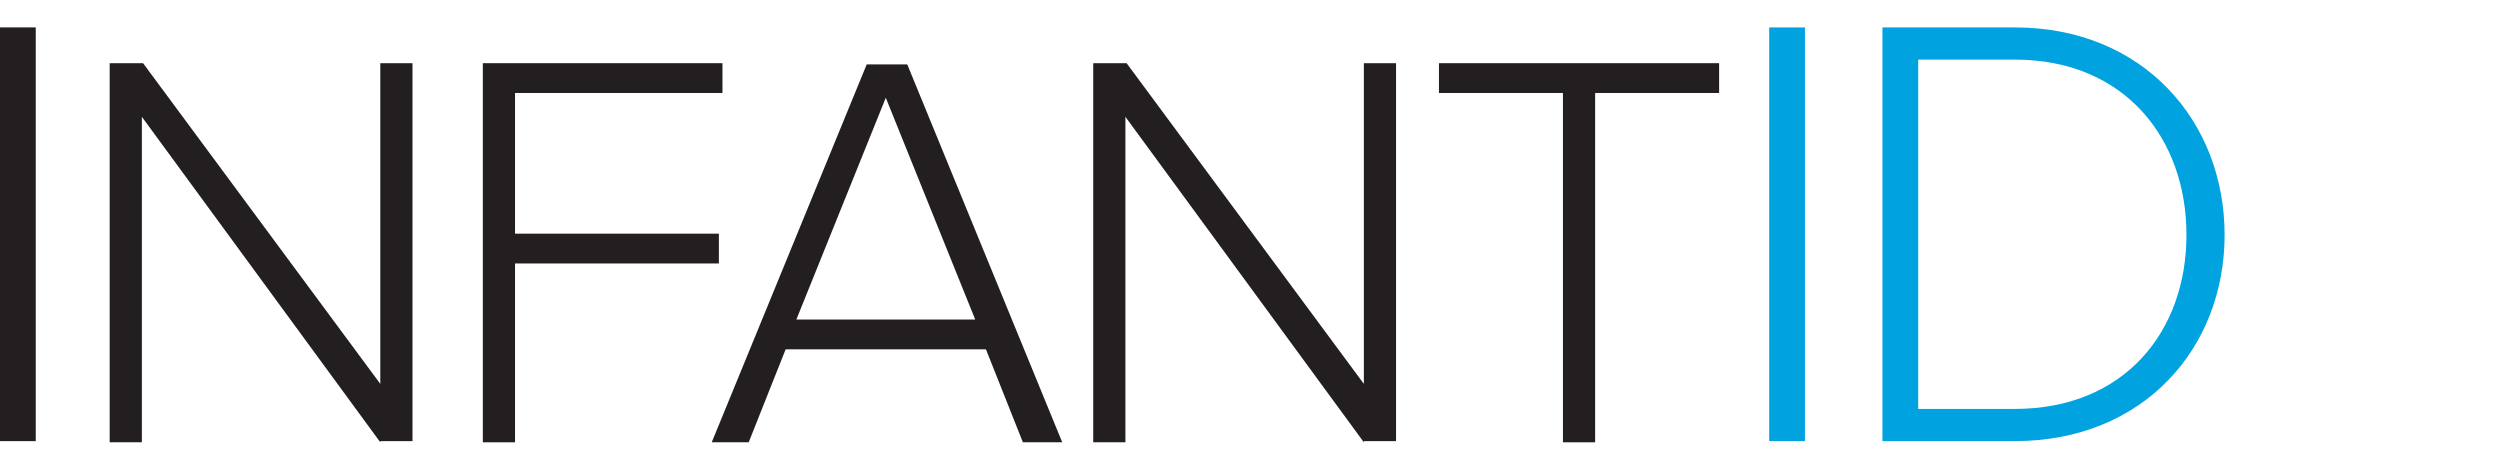 <?xml version="1.0" encoding="UTF-8"?> <svg xmlns="http://www.w3.org/2000/svg" id="Layer_1" version="1.1" viewBox="0 0 209.7 39.4"><defs><style> .st0 { fill: #231f20; } .st1 { fill: #00a3e0; } </style></defs><path class="st0" d="M0,37.1V2.3h3v34.7H0Z"></path><path class="st0" d="M31.9,37.1L11.9,9.8v27.3h-2.7V5.3h2.8l19.9,26.9V5.3h2.7v31.7h-2.7Z"></path><path class="st0" d="M40.5,37.1V5.3h20.1v2.5h-17.4v11.8h17.1v2.5h-17.1v15h-2.7Z"></path><path class="st0" d="M85.8,37.1l-3.1-7.8h-16.8l-3.1,7.8h-3.1l13-31.7h3.4l13,31.7h-3.1ZM74.3,8.2l-7.5,18.6h15l-7.5-18.6Z"></path><path class="st0" d="M114.4,37.1l-20-27.3v27.3h-2.7V5.3h2.8l19.9,26.9V5.3h2.7v31.7h-2.7Z"></path><path class="st0" d="M131.1,37.1V7.8h-10.4v-2.5h23.5v2.5h-10.4v29.3h-2.8Z"></path><path class="st1" d="M148.4,37.1V2.3h3v34.7h-3Z"></path><path class="st1" d="M157.9,37.1V2.3h11.1c10.8,0,17.6,7.9,17.6,17.4s-6.8,17.3-17.6,17.3h-11.1ZM183.4,19.7c0-8.1-5.2-14.7-14.4-14.7h-8.1v29.3h8.1c9.2,0,14.4-6.5,14.4-14.6Z"></path></svg> 